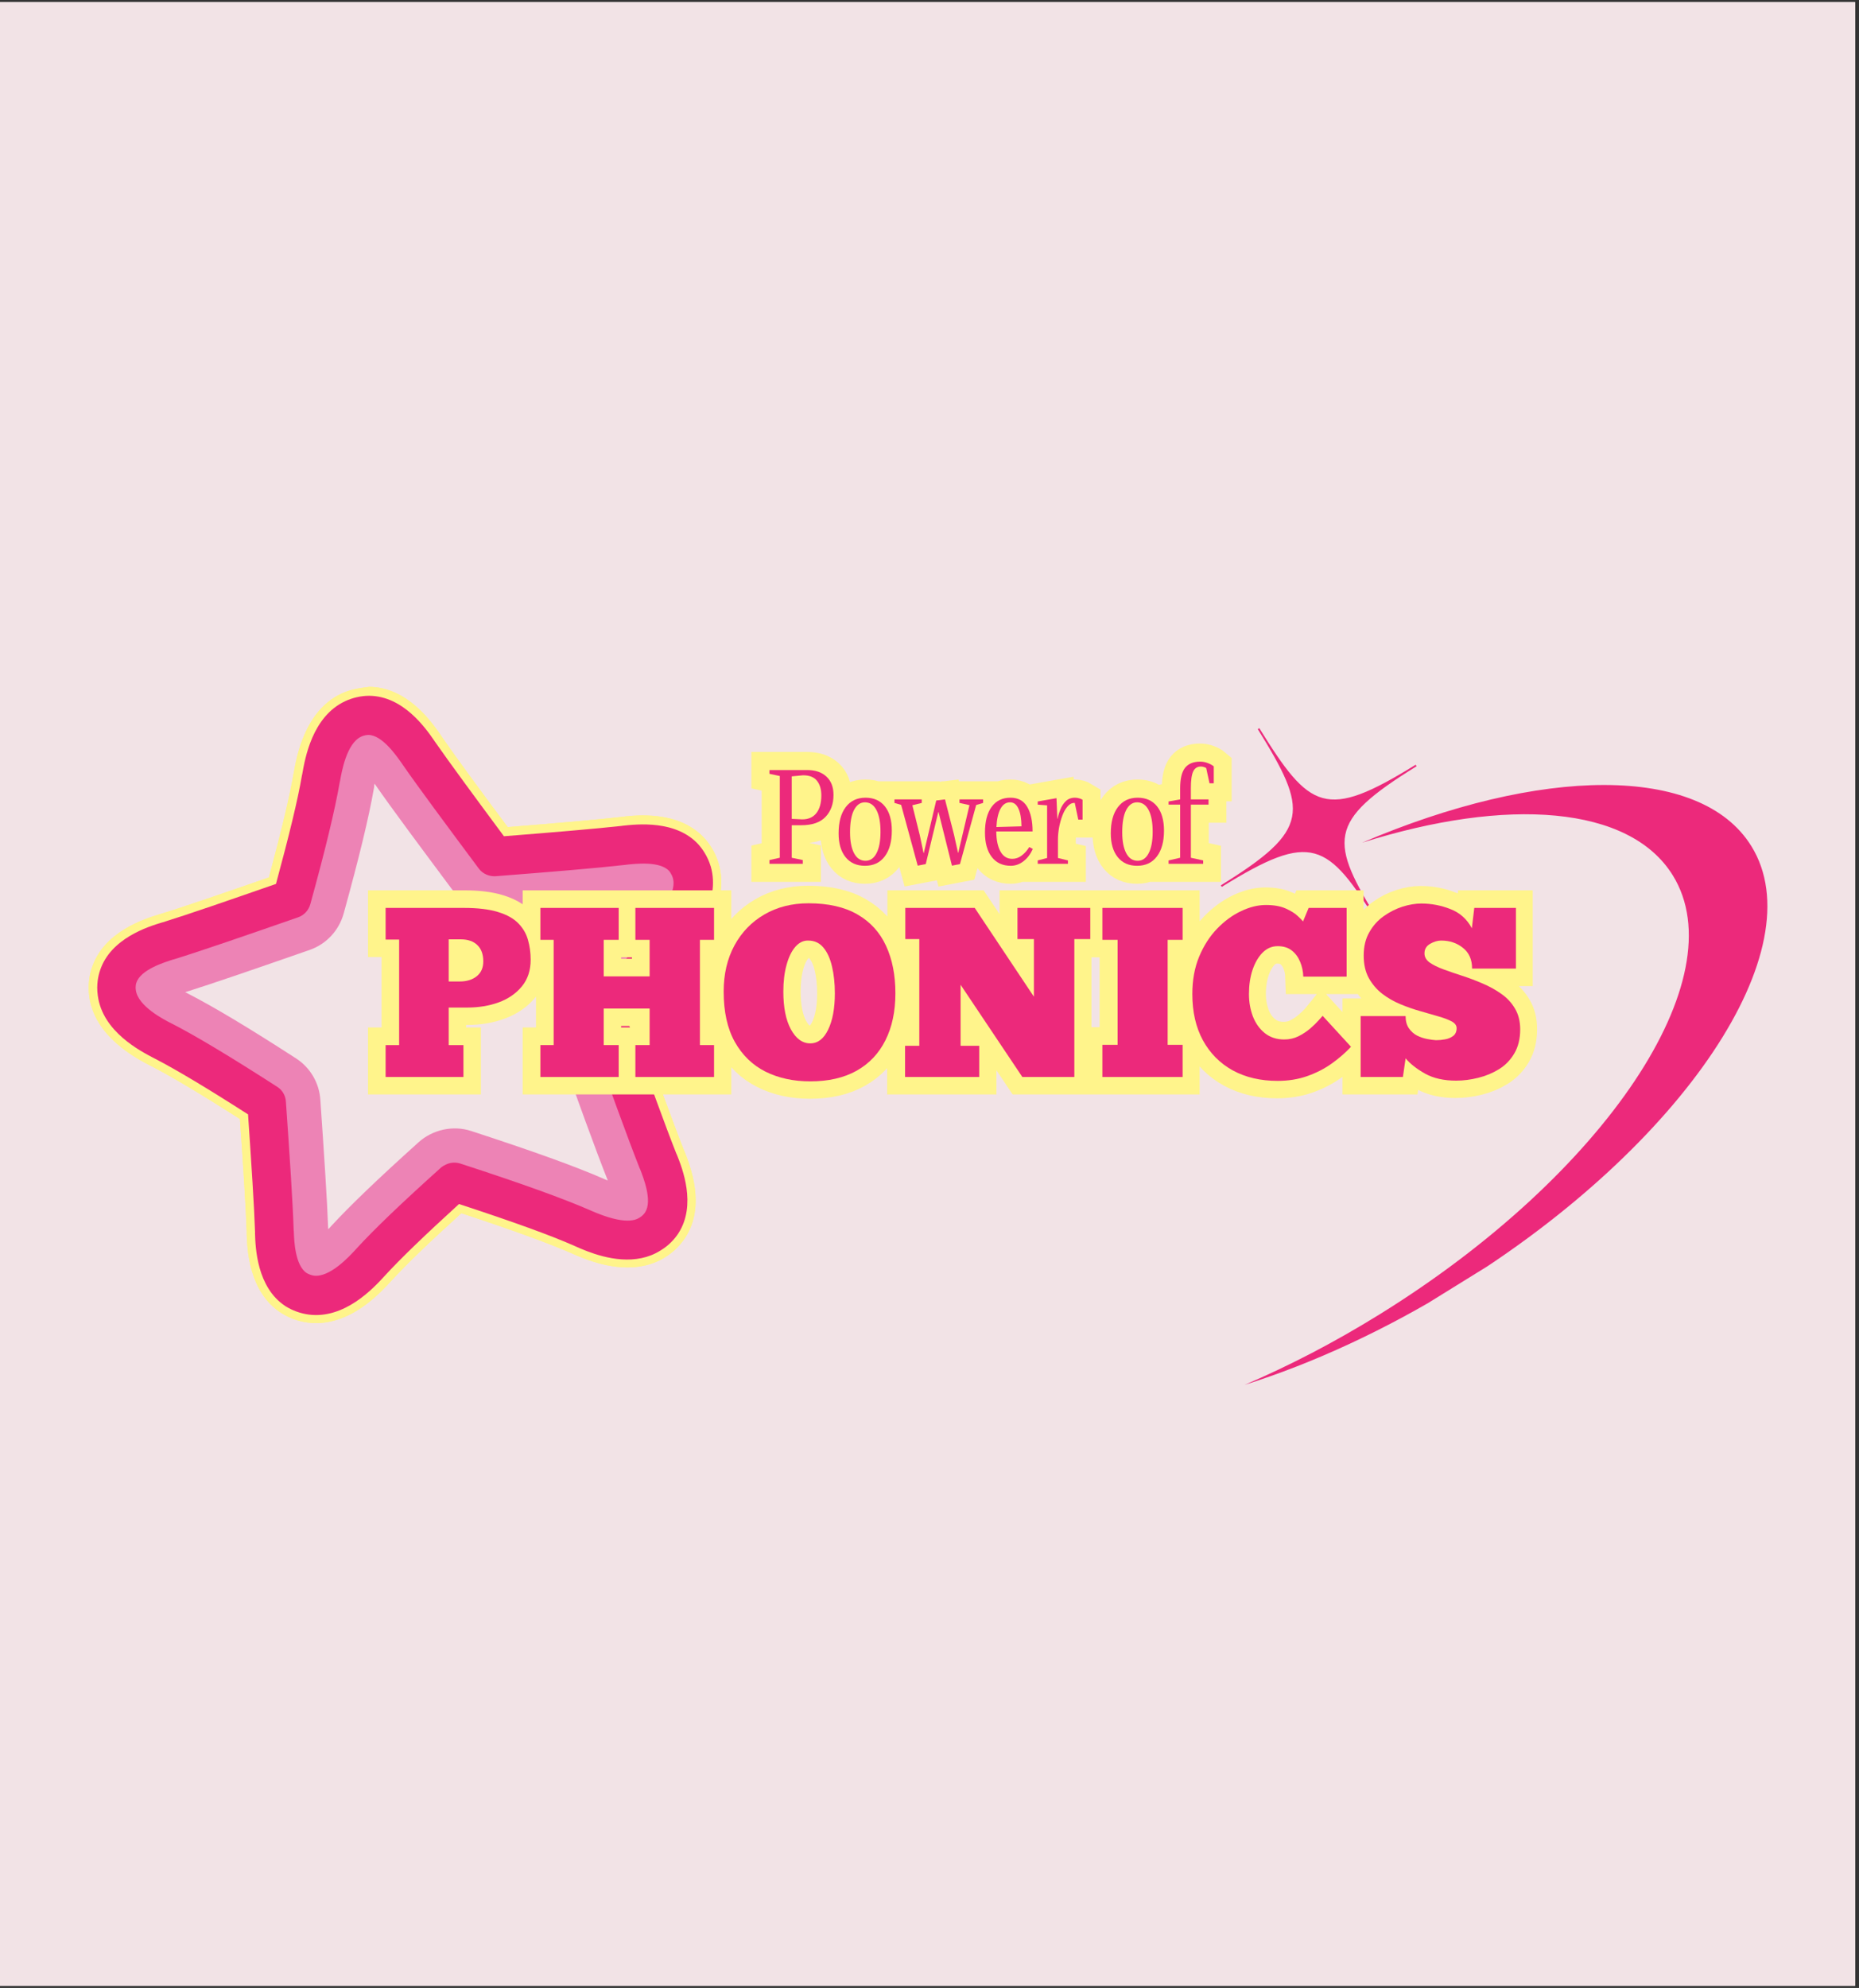 <?xml version="1.0" encoding="UTF-8"?>
<svg xmlns="http://www.w3.org/2000/svg" xmlns:xlink="http://www.w3.org/1999/xlink" width="318" zoomAndPan="magnify" viewBox="0 0 238.5 255" height="340" preserveAspectRatio="xMidYMid meet" version="1.0">
  <rect x="0" y="0" width="238.5" height="255" fill="#333333" stroke="none"/>
  <defs>
    <g></g>
    <clipPath id="ecb2d73e0a">
      <path d="M 0 0.266 L 238 0.266 L 238 254.73 L 0 254.73 Z M 0 0.266 " clip-rule="nonzero"></path>
    </clipPath>
    <clipPath id="bea04099cf">
      <path d="M 156 93 L 227 93 L 227 178 L 156 178 Z M 156 93 " clip-rule="nonzero"></path>
    </clipPath>
    <clipPath id="337a8eefae">
      <path d="M 122.258 117.734 L 200.531 69.277 L 239.531 132.277 L 161.262 180.734 Z M 122.258 117.734 " clip-rule="nonzero"></path>
    </clipPath>
    <clipPath id="172630ca67">
      <path d="M 122.258 117.734 L 200.531 69.277 L 239.531 132.277 L 161.262 180.734 Z M 122.258 117.734 " clip-rule="nonzero"></path>
    </clipPath>
    <clipPath id="f1fa0fb804">
      <path d="M 18 95 L 86 95 L 86 163 L 18 163 Z M 18 95 " clip-rule="nonzero"></path>
    </clipPath>
    <clipPath id="40cefd5b47">
      <path d="M 4.582 96.953 L 85.887 79.883 L 102.344 158.254 L 21.039 175.328 Z M 4.582 96.953 " clip-rule="nonzero"></path>
    </clipPath>
    <clipPath id="ab2537f836">
      <path d="M 4.582 96.953 L 85.887 79.883 L 102.344 158.254 L 21.039 175.328 Z M 4.582 96.953 " clip-rule="nonzero"></path>
    </clipPath>
    <clipPath id="ce8975832a">
      <path d="M 4.582 96.953 L 85.887 79.883 L 102.344 158.254 L 21.039 175.328 Z M 4.582 96.953 " clip-rule="nonzero"></path>
    </clipPath>
    <clipPath id="48d2eade47">
      <path d="M 14 91 L 89 91 L 89 167 L 14 167 Z M 14 91 " clip-rule="nonzero"></path>
    </clipPath>
    <clipPath id="5b251c48b4">
      <path d="M 4.582 96.953 L 85.887 79.883 L 102.344 158.254 L 21.039 175.328 Z M 4.582 96.953 " clip-rule="nonzero"></path>
    </clipPath>
    <clipPath id="b4628f301c">
      <path d="M 4.582 96.953 L 85.887 79.883 L 102.344 158.254 L 21.039 175.328 Z M 4.582 96.953 " clip-rule="nonzero"></path>
    </clipPath>
    <clipPath id="767f899b61">
      <path d="M 4.582 96.953 L 85.887 79.883 L 102.344 158.254 L 21.039 175.328 Z M 4.582 96.953 " clip-rule="nonzero"></path>
    </clipPath>
    <clipPath id="af52ab4318">
      <path d="M 11 88 L 93 88 L 93 170 L 11 170 Z M 11 88 " clip-rule="nonzero"></path>
    </clipPath>
    <clipPath id="f76931b010">
      <path d="M 4.582 96.953 L 85.887 79.883 L 102.344 158.254 L 21.039 175.328 Z M 4.582 96.953 " clip-rule="nonzero"></path>
    </clipPath>
    <clipPath id="6dad39efa8">
      <path d="M 4.582 96.953 L 85.887 79.883 L 102.344 158.254 L 21.039 175.328 Z M 4.582 96.953 " clip-rule="nonzero"></path>
    </clipPath>
    <clipPath id="3dea1572ae">
      <path d="M 4.582 96.953 L 85.887 79.883 L 102.344 158.254 L 21.039 175.328 Z M 4.582 96.953 " clip-rule="nonzero"></path>
    </clipPath>
    <clipPath id="f50ab41e57">
      <path d="M 12 89 L 92 89 L 92 169 L 12 169 Z M 12 89 " clip-rule="nonzero"></path>
    </clipPath>
    <clipPath id="a667581b39">
      <path d="M 4.582 96.953 L 85.887 79.883 L 102.344 158.254 L 21.039 175.328 Z M 4.582 96.953 " clip-rule="nonzero"></path>
    </clipPath>
    <clipPath id="a3f1892368">
      <path d="M 4.582 96.953 L 85.887 79.883 L 102.344 158.254 L 21.039 175.328 Z M 4.582 96.953 " clip-rule="nonzero"></path>
    </clipPath>
    <clipPath id="249dc08d49">
      <path d="M 4.582 96.953 L 85.887 79.883 L 102.344 158.254 L 21.039 175.328 Z M 4.582 96.953 " clip-rule="nonzero"></path>
    </clipPath>
    <clipPath id="82ac82e6e3">
      <path d="M 18 95 L 86 95 L 86 163 L 18 163 Z M 18 95 " clip-rule="nonzero"></path>
    </clipPath>
    <clipPath id="a78061c70b">
      <path d="M 4.582 96.953 L 85.887 79.883 L 102.344 158.254 L 21.039 175.328 Z M 4.582 96.953 " clip-rule="nonzero"></path>
    </clipPath>
    <clipPath id="beedf56c93">
      <path d="M 4.582 96.953 L 85.887 79.883 L 102.344 158.254 L 21.039 175.328 Z M 4.582 96.953 " clip-rule="nonzero"></path>
    </clipPath>
    <clipPath id="c836d0ba16">
      <path d="M 4.582 96.953 L 85.887 79.883 L 102.344 158.254 L 21.039 175.328 Z M 4.582 96.953 " clip-rule="nonzero"></path>
    </clipPath>
    <clipPath id="4e7176f691">
      <path d="M 14 91 L 89 91 L 89 167 L 14 167 Z M 14 91 " clip-rule="nonzero"></path>
    </clipPath>
    <clipPath id="feb7928421">
      <path d="M 4.582 96.953 L 85.887 79.883 L 102.344 158.254 L 21.039 175.328 Z M 4.582 96.953 " clip-rule="nonzero"></path>
    </clipPath>
    <clipPath id="262d5d39b1">
      <path d="M 4.582 96.953 L 85.887 79.883 L 102.344 158.254 L 21.039 175.328 Z M 4.582 96.953 " clip-rule="nonzero"></path>
    </clipPath>
    <clipPath id="c2905fe2e7">
      <path d="M 4.582 96.953 L 85.887 79.883 L 102.344 158.254 L 21.039 175.328 Z M 4.582 96.953 " clip-rule="nonzero"></path>
    </clipPath>
    <clipPath id="d95841faf6">
      <path d="M 11 88 L 93 88 L 93 170 L 11 170 Z M 11 88 " clip-rule="nonzero"></path>
    </clipPath>
    <clipPath id="22d7ba8207">
      <path d="M 4.582 96.953 L 85.887 79.883 L 102.344 158.254 L 21.039 175.328 Z M 4.582 96.953 " clip-rule="nonzero"></path>
    </clipPath>
    <clipPath id="8d0eb702c6">
      <path d="M 4.582 96.953 L 85.887 79.883 L 102.344 158.254 L 21.039 175.328 Z M 4.582 96.953 " clip-rule="nonzero"></path>
    </clipPath>
    <clipPath id="2a4c24923a">
      <path d="M 4.582 96.953 L 85.887 79.883 L 102.344 158.254 L 21.039 175.328 Z M 4.582 96.953 " clip-rule="nonzero"></path>
    </clipPath>
    <clipPath id="e6c622d604">
      <path d="M 12 89 L 92 89 L 92 169 L 12 169 Z M 12 89 " clip-rule="nonzero"></path>
    </clipPath>
    <clipPath id="5331189097">
      <path d="M 4.582 96.953 L 85.887 79.883 L 102.344 158.254 L 21.039 175.328 Z M 4.582 96.953 " clip-rule="nonzero"></path>
    </clipPath>
    <clipPath id="b3bf8baaaa">
      <path d="M 4.582 96.953 L 85.887 79.883 L 102.344 158.254 L 21.039 175.328 Z M 4.582 96.953 " clip-rule="nonzero"></path>
    </clipPath>
    <clipPath id="a33950033f">
      <path d="M 4.582 96.953 L 85.887 79.883 L 102.344 158.254 L 21.039 175.328 Z M 4.582 96.953 " clip-rule="nonzero"></path>
    </clipPath>
  </defs>
  <g clip-path="url(#ecb2d73e0a)">
    <path fill="#ffffff" d="M 0 0.266 L 238 0.266 L 238 254.734 L 0 254.734 Z M 0 0.266 " fill-opacity="1" fill-rule="nonzero"></path>
    <path fill="#f2e3e6" d="M 0 0.266 L 238 0.266 L 238 254.734 L 0 254.734 Z M 0 0.266 " fill-opacity="1" fill-rule="nonzero"></path>
  </g>
  <g clip-path="url(#bea04099cf)">
    <g clip-path="url(#337a8eefae)">
      <g clip-path="url(#172630ca67)">
        <path fill="#ec297b" d="M 187.039 164.863 C 177.785 170.594 168.418 174.883 159.68 177.637 C 165.367 175.211 171.184 172.195 176.961 168.617 C 205.918 150.691 222.773 125.469 214.609 112.281 C 209.059 103.312 193.352 102.227 174.758 108.09 C 197.566 98.332 218.152 97.973 224.688 108.531 C 232.852 121.715 215.992 146.938 187.039 164.863 Z M 156.746 113.762 L 156.625 113.566 C 168.188 106.41 167.863 104.016 161.344 93.488 L 161.539 93.367 C 168.059 103.895 170.062 105.25 181.621 98.094 L 181.742 98.285 C 170.18 105.441 170.496 107.836 177.012 118.363 L 176.82 118.484 C 170.301 107.957 168.305 106.605 156.746 113.762 " fill-opacity="1" fill-rule="evenodd"></path>
      </g>
    </g>
  </g>
  <g clip-path="url(#f1fa0fb804)">
    <g clip-path="url(#40cefd5b47)">
      <g clip-path="url(#ab2537f836)">
        <g clip-path="url(#ce8975832a)">
          <path fill="#f2e3e6" d="M 81.105 155.559 C 79.523 155.891 77.035 154.785 76.207 154.426 L 76.098 154.375 C 72.566 152.832 67.258 150.91 59.387 148.359 C 58.812 148.164 58.203 148.148 57.621 148.27 C 57.039 148.391 56.492 148.676 56.02 149.09 C 50.852 153.746 47.375 157.078 45.02 159.637 L 44.941 159.727 C 44.328 160.391 42.469 162.406 40.91 162.734 C 40.727 162.773 40.559 162.785 40.406 162.766 C 40.23 162.73 40.023 162.676 39.883 162.586 C 39.402 162.25 38.812 161.184 38.703 158 L 38.711 157.926 C 38.582 154.188 38.199 148.434 37.703 141.324 C 37.621 140.246 37.047 139.25 36.125 138.668 C 30.086 134.785 25.828 132.203 22.695 130.578 L 22.586 130.527 C 19.344 128.852 18.559 127.656 18.461 126.949 C 18.434 126.711 18.484 126.484 18.492 126.41 C 18.664 125.84 19.527 124.977 22.609 124.039 L 22.68 124.023 C 26.375 122.883 32.078 120.906 38.617 118.609 C 39.68 118.242 40.516 117.363 40.801 116.281 C 42.73 109.051 43.934 104.035 44.551 100.48 L 44.574 100.379 C 45.203 96.773 46.109 95.656 46.75 95.355 C 46.84 95.312 46.957 95.285 47.047 95.266 C 47.094 95.258 47.188 95.238 47.285 95.242 C 47.875 95.262 48.938 95.816 50.777 98.445 L 50.812 98.508 C 52.977 101.625 56.562 106.461 60.66 111.965 C 61.367 112.91 62.523 113.445 63.695 113.344 C 70.598 112.793 76.641 112.305 80.387 111.879 L 80.457 111.867 C 83.66 111.508 84.773 111.957 85.18 112.379 C 85.242 112.441 85.379 112.629 85.426 112.863 C 85.621 113.551 85.387 114.984 83.094 117.824 L 83.016 117.914 C 81.012 120.398 78.383 124.086 74.965 129.199 C 74.355 130.105 74.23 131.25 74.59 132.266 C 77.32 139.832 79.66 146.359 81.211 150.262 L 81.223 150.332 C 82.406 153.293 82.297 154.508 81.988 155.008 C 81.914 155.121 81.754 155.277 81.582 155.383 C 81.449 155.461 81.293 155.52 81.105 155.559 Z M 81.105 155.559 " fill-opacity="1" fill-rule="nonzero"></path>
        </g>
      </g>
    </g>
  </g>
  <g clip-path="url(#48d2eade47)">
    <g clip-path="url(#5b251c48b4)">
      <g clip-path="url(#b4628f301c)">
        <g clip-path="url(#767f899b61)">
          <path fill="#ed83b5" d="M 48.055 100.523 C 50.254 103.703 53.832 108.492 57.93 113.996 C 59.352 115.91 61.629 116.938 63.996 116.754 C 71.113 116.184 76.895 115.723 80.691 115.289 C 80.617 115.402 80.516 115.496 80.418 115.617 L 80.34 115.703 C 78.238 118.309 75.633 121.965 72.102 127.25 C 70.879 129.062 70.609 131.352 71.355 133.406 C 74.059 140.953 76.395 147.461 77.98 151.426 C 77.852 151.383 77.715 151.312 77.582 151.27 L 77.477 151.219 C 73.836 149.625 68.426 147.676 60.445 145.074 C 59.273 144.691 58.051 144.656 56.91 144.895 C 55.75 145.141 54.625 145.691 53.707 146.516 C 48.457 151.238 44.898 154.656 42.484 157.277 L 42.406 157.367 C 42.309 157.484 42.207 157.578 42.105 157.672 C 41.969 153.887 41.586 148.137 41.098 141.074 C 40.957 138.891 39.789 136.926 37.965 135.754 C 31.84 131.793 27.477 129.188 24.234 127.512 L 24.129 127.461 C 23.992 127.391 23.879 127.316 23.75 127.273 C 27.484 126.098 33.191 124.125 39.711 121.855 C 41.863 121.113 43.484 119.363 44.094 117.168 C 46.109 109.871 47.34 104.754 47.977 101.074 L 48.004 100.969 C 47.992 100.801 48.008 100.652 48.055 100.523 M 46.359 91.863 C 46.031 91.934 45.664 92.035 45.289 92.211 C 42.176 93.691 41.422 98.32 41.168 99.879 C 40.547 103.508 39.254 108.688 37.438 115.312 C 30.492 117.742 25.102 119.602 21.609 120.676 C 20.039 121.176 16.129 122.336 15.172 125.285 C 15.113 125.465 14.848 126.297 15 127.359 C 15.477 130.785 19.684 132.887 21.07 133.594 C 24.254 135.23 28.66 137.926 34.223 141.52 C 34.719 148.754 35.102 154.383 35.23 158 C 35.281 159.641 35.387 163.723 38 165.41 C 38.168 165.52 38.895 165.977 39.945 166.121 C 40.52 166.195 41.07 166.152 41.605 166.039 C 44.328 165.469 46.668 162.863 47.559 161.898 C 49.93 159.309 53.559 155.875 58.312 151.574 C 65.562 153.938 71.098 155.887 74.711 157.484 C 75.914 158.008 79.086 159.457 81.805 158.883 C 82.34 158.773 82.883 158.586 83.379 158.285 C 84.285 157.73 84.766 157.023 84.879 156.855 C 86.566 154.266 85.02 150.484 84.426 148.934 C 82.938 145.188 80.723 139.043 77.855 131.047 C 81.047 126.246 83.668 122.535 85.715 120.02 C 86.695 118.793 89.703 115.172 88.766 111.871 C 88.477 110.84 87.902 110.18 87.773 110.039 C 85.707 107.727 81.656 108.211 80.023 108.41 C 76.395 108.832 70.734 109.293 63.449 109.875 C 59.09 104.035 55.734 99.492 53.672 96.5 C 52.73 95.145 50.445 91.785 47.332 91.758 C 47.188 91.762 46.824 91.766 46.359 91.863 Z M 46.359 91.863 " fill-opacity="1" fill-rule="nonzero"></path>
        </g>
      </g>
    </g>
  </g>
  <g clip-path="url(#af52ab4318)">
    <g clip-path="url(#f76931b010)">
      <g clip-path="url(#6dad39efa8)">
        <g clip-path="url(#3dea1572ae)">
          <path fill="#fff48b" d="M 46.359 91.863 C 46.848 91.762 47.211 91.758 47.332 91.758 C 50.445 91.785 52.734 95.164 53.672 96.5 C 55.734 99.492 59.113 104.031 63.445 109.852 C 70.73 109.27 76.391 108.809 80.023 108.41 C 81.656 108.211 85.707 107.727 87.773 110.039 C 87.902 110.18 88.477 110.84 88.766 111.871 C 89.707 115.195 86.703 118.816 85.715 120.02 C 83.668 122.535 81.055 126.27 77.855 131.047 C 80.723 139.043 82.938 145.188 84.426 148.934 C 85.039 150.457 86.586 154.238 84.879 156.855 C 84.766 157.023 84.285 157.73 83.379 158.285 C 82.883 158.586 82.363 158.766 81.805 158.883 C 79.086 159.457 75.891 158.012 74.711 157.484 C 71.098 155.887 65.562 153.938 58.312 151.574 C 53.555 155.852 49.93 159.309 47.559 161.898 C 46.668 162.863 44.352 165.461 41.605 166.039 C 41.07 166.152 40.496 166.199 39.945 166.121 C 38.895 165.977 38.164 165.496 38 165.41 C 35.41 163.719 35.305 159.637 35.23 158 C 35.102 154.383 34.719 148.754 34.223 141.52 C 28.66 137.926 24.258 135.254 21.07 133.594 C 19.676 132.863 15.469 130.762 15 127.359 C 14.848 126.297 15.113 125.465 15.172 125.285 C 16.129 122.336 20.035 121.152 21.609 120.676 C 25.098 119.578 30.488 117.719 37.438 115.312 C 39.254 108.688 40.547 103.508 41.168 99.879 C 41.422 98.32 42.176 93.691 45.289 92.211 C 45.664 92.035 46.031 91.934 46.359 91.863 M 45.625 88.375 C 44.973 88.512 44.359 88.711 43.785 88.98 C 39.055 91.211 38.027 97.184 37.688 99.152 L 37.66 99.254 C 37.148 102.254 36.094 106.605 34.504 112.551 C 28.773 114.531 23.816 116.254 20.551 117.254 L 20.484 117.27 C 18.52 117.875 13.301 119.504 11.781 124.172 C 11.555 124.828 11.23 126.184 11.457 127.836 C 12.156 133.012 17.547 135.789 19.316 136.707 L 19.426 136.758 C 22.066 138.121 25.793 140.352 30.781 143.531 C 31.215 149.758 31.539 154.766 31.656 158.094 L 31.645 158.168 C 31.711 160.219 31.914 165.691 36.023 168.375 C 36.023 168.375 36.051 168.395 36.051 168.395 C 37.09 169.051 38.25 169.488 39.473 169.645 C 40.418 169.762 41.383 169.73 42.336 169.527 C 46.105 168.738 48.895 165.699 50.102 164.398 L 50.18 164.312 C 52.117 162.203 55.066 159.348 59.188 155.617 C 65.762 157.781 70.285 159.434 73.305 160.742 L 73.414 160.793 C 75.02 161.5 78.816 163.156 82.586 162.363 C 83.562 162.16 84.457 161.801 85.254 161.316 C 86.57 160.531 87.402 159.508 87.883 158.797 C 87.883 158.797 87.902 158.77 87.902 158.77 C 90.586 154.66 88.547 149.574 87.805 147.664 L 87.766 147.598 C 86.375 144.102 84.285 138.297 81.84 131.52 C 84.656 127.359 86.832 124.301 88.512 122.227 L 88.59 122.137 C 89.207 121.375 90.32 119.973 91.23 118.18 C 92.531 115.574 92.859 113.102 92.215 110.832 C 91.758 109.227 90.922 108.137 90.445 107.605 C 87.172 103.945 81.738 104.551 79.699 104.785 L 79.629 104.801 C 76.332 105.176 71.152 105.609 65.133 106.094 C 61.555 101.309 58.492 97.141 56.605 94.402 L 56.57 94.336 C 55.387 92.641 52.281 88.145 47.367 88.105 C 47.367 88.105 47.344 88.109 47.344 88.109 C 46.754 88.188 46.184 88.258 45.625 88.375 Z M 45.625 88.375 " fill-opacity="1" fill-rule="nonzero"></path>
        </g>
      </g>
    </g>
  </g>
  <g clip-path="url(#f50ab41e57)">
    <g clip-path="url(#a667581b39)">
      <g clip-path="url(#a3f1892368)">
        <g clip-path="url(#249dc08d49)">
          <path fill="#ec297b" d="M 82.305 161.379 C 78.887 162.098 75.328 160.535 73.801 159.859 L 73.695 159.809 C 70.562 158.426 65.832 156.723 58.891 154.441 C 54.527 158.418 51.398 161.43 49.383 163.629 L 49.301 163.719 C 47.918 165.223 44.219 169.23 39.598 168.621 C 38.547 168.477 37.523 168.109 36.625 167.547 C 36.625 167.547 36.625 167.547 36.598 167.527 C 32.961 165.133 32.773 160.07 32.715 158.164 L 32.723 158.09 C 32.609 154.664 32.262 149.414 31.824 142.945 C 26.578 139.578 22.66 137.242 19.934 135.824 L 19.828 135.773 C 18 134.82 13.156 132.34 12.547 127.707 C 12.34 126.266 12.629 125.09 12.824 124.512 C 14.164 120.367 18.996 118.867 20.824 118.316 L 20.895 118.301 C 24.27 117.25 29.43 115.461 35.406 113.383 C 37.102 107.121 38.211 102.566 38.742 99.441 L 38.77 99.336 C 39.125 97.32 40.031 91.93 44.281 89.945 C 45.23 89.5 46.32 89.25 47.363 89.25 C 51.742 89.277 54.629 93.434 55.711 95.004 L 55.75 95.066 C 57.73 97.906 60.926 102.242 64.652 107.266 C 70.934 106.77 76.352 106.312 79.77 105.938 L 79.84 105.922 C 81.742 105.719 86.77 105.148 89.66 108.379 C 90.047 108.832 90.777 109.773 91.191 111.168 C 92.477 115.66 89.043 119.902 87.773 121.48 L 87.691 121.57 C 85.938 123.738 83.629 126.969 80.668 131.379 C 83.184 138.383 85.344 144.391 86.781 148 L 86.82 148.066 C 87.531 149.836 89.395 154.547 87.031 158.199 C 87.031 158.199 87.031 158.199 87.012 158.23 C 86.605 158.848 85.871 159.73 84.727 160.41 C 83.91 160.922 83.121 161.207 82.305 161.379 Z M 57.789 149.18 C 58.207 149.094 58.648 149.121 59.066 149.254 C 66.914 151.809 72.195 153.711 75.695 155.234 L 75.805 155.285 C 80.297 157.258 81.633 156.441 82.062 156.184 C 82.453 155.953 82.68 155.641 82.77 155.5 C 83.723 154.012 82.547 151.074 82.117 149.953 L 82.078 149.887 C 80.535 146.008 78.191 139.48 75.469 131.938 C 75.188 131.191 75.309 130.367 75.73 129.719 C 79.129 124.633 81.734 120.953 83.719 118.492 L 83.797 118.402 C 86.883 114.598 86.445 113.086 86.32 112.602 C 86.164 112.102 85.879 111.773 85.875 111.75 C 84.695 110.418 81.52 110.793 80.332 110.922 L 80.262 110.934 C 76.512 111.359 70.762 111.836 63.613 112.391 C 62.754 112.449 61.926 112.09 61.414 111.395 C 57.32 105.891 53.734 101.078 51.574 97.961 L 51.535 97.895 C 50.844 96.922 49.031 94.293 47.277 94.27 C 47.18 94.27 46.77 94.281 46.328 94.496 C 44.449 95.375 43.832 99.027 43.617 100.215 L 43.59 100.316 C 42.973 103.848 41.785 108.836 39.812 115.98 C 39.594 116.777 38.996 117.414 38.227 117.672 C 31.684 119.945 25.977 121.922 22.305 123.059 L 22.234 123.07 C 21.098 123.434 18.039 124.367 17.496 126.059 C 17.477 126.086 17.344 126.504 17.43 127.02 C 17.715 129.074 20.984 130.77 22.074 131.316 L 22.18 131.367 C 25.285 132.973 29.539 135.531 35.547 139.395 C 36.219 139.812 36.637 140.527 36.68 141.32 C 37.18 148.43 37.555 154.16 37.68 157.875 L 37.695 157.945 C 37.73 159.152 37.859 162.305 39.328 163.285 C 39.602 163.445 39.922 163.574 40.25 163.625 C 42.297 163.902 44.789 161.191 45.621 160.289 L 45.699 160.199 C 48.008 157.672 51.488 154.344 56.637 149.715 C 56.973 149.473 57.367 149.27 57.789 149.18 Z M 85.695 120.047 Z M 85.695 120.047 " fill-opacity="1" fill-rule="nonzero"></path>
        </g>
      </g>
    </g>
  </g>
  <g clip-path="url(#82ac82e6e3)">
    <g clip-path="url(#a78061c70b)">
      <g clip-path="url(#beedf56c93)">
        <g clip-path="url(#c836d0ba16)">
          <path fill="#f2e3e6" d="M 81.105 155.559 C 79.523 155.891 77.035 154.785 76.207 154.426 L 76.098 154.375 C 72.566 152.832 67.258 150.91 59.387 148.359 C 58.812 148.164 58.203 148.148 57.621 148.27 C 57.039 148.391 56.492 148.676 56.02 149.09 C 50.852 153.746 47.375 157.078 45.02 159.637 L 44.941 159.727 C 44.328 160.391 42.469 162.406 40.91 162.734 C 40.727 162.773 40.559 162.785 40.406 162.766 C 40.23 162.73 40.023 162.676 39.883 162.586 C 39.402 162.25 38.812 161.184 38.703 158 L 38.711 157.926 C 38.582 154.188 38.199 148.434 37.703 141.324 C 37.621 140.246 37.047 139.25 36.125 138.668 C 30.086 134.785 25.828 132.203 22.695 130.578 L 22.586 130.527 C 19.344 128.852 18.559 127.656 18.461 126.949 C 18.434 126.711 18.484 126.484 18.492 126.41 C 18.664 125.84 19.527 124.977 22.609 124.039 L 22.68 124.023 C 26.375 122.883 32.078 120.906 38.617 118.609 C 39.68 118.242 40.516 117.363 40.801 116.281 C 42.73 109.051 43.934 104.035 44.551 100.48 L 44.574 100.379 C 45.203 96.773 46.109 95.656 46.75 95.355 C 46.84 95.312 46.957 95.285 47.047 95.266 C 47.094 95.258 47.188 95.238 47.285 95.242 C 47.875 95.262 48.938 95.816 50.777 98.445 L 50.812 98.508 C 52.977 101.625 56.562 106.461 60.66 111.965 C 61.367 112.91 62.523 113.445 63.695 113.344 C 70.598 112.793 76.641 112.305 80.387 111.879 L 80.457 111.867 C 83.66 111.508 84.773 111.957 85.18 112.379 C 85.242 112.441 85.379 112.629 85.426 112.863 C 85.621 113.551 85.387 114.984 83.094 117.824 L 83.016 117.914 C 81.012 120.398 78.383 124.086 74.965 129.199 C 74.355 130.105 74.23 131.25 74.59 132.266 C 77.32 139.832 79.66 146.359 81.211 150.262 L 81.223 150.332 C 82.406 153.293 82.297 154.508 81.988 155.008 C 81.914 155.121 81.754 155.277 81.582 155.383 C 81.449 155.461 81.293 155.52 81.105 155.559 Z M 81.105 155.559 " fill-opacity="1" fill-rule="nonzero"></path>
        </g>
      </g>
    </g>
  </g>
  <g clip-path="url(#4e7176f691)">
    <g clip-path="url(#feb7928421)">
      <g clip-path="url(#262d5d39b1)">
        <g clip-path="url(#c2905fe2e7)">
          <path fill="#ed83b5" d="M 48.055 100.523 C 50.254 103.703 53.832 108.492 57.93 113.996 C 59.352 115.91 61.629 116.938 63.996 116.754 C 71.113 116.184 76.895 115.723 80.691 115.289 C 80.617 115.402 80.516 115.496 80.418 115.617 L 80.34 115.703 C 78.238 118.309 75.633 121.965 72.102 127.25 C 70.879 129.062 70.609 131.352 71.355 133.406 C 74.059 140.953 76.395 147.461 77.98 151.426 C 77.852 151.383 77.715 151.312 77.582 151.27 L 77.477 151.219 C 73.836 149.625 68.426 147.676 60.445 145.074 C 59.273 144.691 58.051 144.656 56.91 144.895 C 55.75 145.141 54.625 145.691 53.707 146.516 C 48.457 151.238 44.898 154.656 42.484 157.277 L 42.406 157.367 C 42.309 157.484 42.207 157.578 42.105 157.672 C 41.969 153.887 41.586 148.137 41.098 141.074 C 40.957 138.891 39.789 136.926 37.965 135.754 C 31.84 131.793 27.477 129.188 24.234 127.512 L 24.129 127.461 C 23.992 127.391 23.879 127.316 23.75 127.273 C 27.484 126.098 33.191 124.125 39.711 121.855 C 41.863 121.113 43.484 119.363 44.094 117.168 C 46.109 109.871 47.34 104.754 47.977 101.074 L 48.004 100.969 C 47.992 100.801 48.008 100.652 48.055 100.523 M 46.359 91.863 C 46.031 91.934 45.664 92.035 45.289 92.211 C 42.176 93.691 41.422 98.32 41.168 99.879 C 40.547 103.508 39.254 108.688 37.438 115.312 C 30.492 117.742 25.102 119.602 21.609 120.676 C 20.039 121.176 16.129 122.336 15.172 125.285 C 15.113 125.465 14.848 126.297 15 127.359 C 15.477 130.785 19.684 132.887 21.07 133.594 C 24.254 135.23 28.66 137.926 34.223 141.52 C 34.719 148.754 35.102 154.383 35.23 158 C 35.281 159.641 35.387 163.723 38 165.41 C 38.168 165.52 38.895 165.977 39.945 166.121 C 40.52 166.195 41.07 166.152 41.605 166.039 C 44.328 165.469 46.668 162.863 47.559 161.898 C 49.93 159.309 53.559 155.875 58.312 151.574 C 65.562 153.938 71.098 155.887 74.711 157.484 C 75.914 158.008 79.086 159.457 81.805 158.883 C 82.34 158.773 82.883 158.586 83.379 158.285 C 84.285 157.73 84.766 157.023 84.879 156.855 C 86.566 154.266 85.02 150.484 84.426 148.934 C 82.938 145.188 80.723 139.043 77.855 131.047 C 81.047 126.246 83.668 122.535 85.715 120.02 C 86.695 118.793 89.703 115.172 88.766 111.871 C 88.477 110.84 87.902 110.18 87.773 110.039 C 85.707 107.727 81.656 108.211 80.023 108.41 C 76.395 108.832 70.734 109.293 63.449 109.875 C 59.09 104.035 55.734 99.492 53.672 96.5 C 52.73 95.145 50.445 91.785 47.332 91.758 C 47.188 91.762 46.824 91.766 46.359 91.863 Z M 46.359 91.863 " fill-opacity="1" fill-rule="nonzero"></path>
        </g>
      </g>
    </g>
  </g>
  <g clip-path="url(#d95841faf6)">
    <g clip-path="url(#22d7ba8207)">
      <g clip-path="url(#8d0eb702c6)">
        <g clip-path="url(#2a4c24923a)">
          <path fill="#fff48b" d="M 46.359 91.863 C 46.848 91.762 47.211 91.758 47.332 91.758 C 50.445 91.785 52.734 95.164 53.672 96.5 C 55.734 99.492 59.113 104.031 63.445 109.852 C 70.73 109.27 76.391 108.809 80.023 108.41 C 81.656 108.211 85.707 107.727 87.773 110.039 C 87.902 110.18 88.477 110.84 88.766 111.871 C 89.707 115.195 86.703 118.816 85.715 120.02 C 83.668 122.535 81.055 126.27 77.855 131.047 C 80.723 139.043 82.938 145.188 84.426 148.934 C 85.039 150.457 86.586 154.238 84.879 156.855 C 84.766 157.023 84.285 157.73 83.379 158.285 C 82.883 158.586 82.363 158.766 81.805 158.883 C 79.086 159.457 75.891 158.012 74.711 157.484 C 71.098 155.887 65.562 153.938 58.312 151.574 C 53.555 155.852 49.93 159.309 47.559 161.898 C 46.668 162.863 44.352 165.461 41.605 166.039 C 41.07 166.152 40.496 166.199 39.945 166.121 C 38.895 165.977 38.164 165.496 38 165.41 C 35.41 163.719 35.305 159.637 35.23 158 C 35.102 154.383 34.719 148.754 34.223 141.52 C 28.66 137.926 24.258 135.254 21.07 133.594 C 19.676 132.863 15.469 130.762 15 127.359 C 14.848 126.297 15.113 125.465 15.172 125.285 C 16.129 122.336 20.035 121.152 21.609 120.676 C 25.098 119.578 30.488 117.719 37.438 115.312 C 39.254 108.688 40.547 103.508 41.168 99.879 C 41.422 98.32 42.176 93.691 45.289 92.211 C 45.664 92.035 46.031 91.934 46.359 91.863 M 45.625 88.375 C 44.973 88.512 44.359 88.711 43.785 88.98 C 39.055 91.211 38.027 97.184 37.688 99.152 L 37.66 99.254 C 37.148 102.254 36.094 106.605 34.504 112.551 C 28.773 114.531 23.816 116.254 20.551 117.254 L 20.484 117.27 C 18.52 117.875 13.301 119.504 11.781 124.172 C 11.555 124.828 11.23 126.184 11.457 127.836 C 12.156 133.012 17.547 135.789 19.316 136.707 L 19.426 136.758 C 22.066 138.121 25.793 140.352 30.781 143.531 C 31.215 149.758 31.539 154.766 31.656 158.094 L 31.645 158.168 C 31.711 160.219 31.914 165.691 36.023 168.375 C 36.023 168.375 36.051 168.395 36.051 168.395 C 37.09 169.051 38.25 169.488 39.473 169.645 C 40.418 169.762 41.383 169.73 42.336 169.527 C 46.105 168.738 48.895 165.699 50.102 164.398 L 50.18 164.312 C 52.117 162.203 55.066 159.348 59.188 155.617 C 65.762 157.781 70.285 159.434 73.305 160.742 L 73.414 160.793 C 75.02 161.5 78.816 163.156 82.586 162.363 C 83.562 162.16 84.457 161.801 85.254 161.316 C 86.57 160.531 87.402 159.508 87.883 158.797 C 87.883 158.797 87.902 158.77 87.902 158.77 C 90.586 154.66 88.547 149.574 87.805 147.664 L 87.766 147.598 C 86.375 144.102 84.285 138.297 81.84 131.52 C 84.656 127.359 86.832 124.301 88.512 122.227 L 88.59 122.137 C 89.207 121.375 90.32 119.973 91.23 118.18 C 92.531 115.574 92.859 113.102 92.215 110.832 C 91.758 109.227 90.922 108.137 90.445 107.605 C 87.172 103.945 81.738 104.551 79.699 104.785 L 79.629 104.801 C 76.332 105.176 71.152 105.609 65.133 106.094 C 61.555 101.309 58.492 97.141 56.605 94.402 L 56.57 94.336 C 55.387 92.641 52.281 88.145 47.367 88.105 C 47.367 88.105 47.344 88.109 47.344 88.109 C 46.754 88.188 46.184 88.258 45.625 88.375 Z M 45.625 88.375 " fill-opacity="1" fill-rule="nonzero"></path>
        </g>
      </g>
    </g>
  </g>
  <g clip-path="url(#e6c622d604)">
    <g clip-path="url(#5331189097)">
      <g clip-path="url(#b3bf8baaaa)">
        <g clip-path="url(#a33950033f)">
          <path fill="#ec297b" d="M 82.305 161.379 C 78.887 162.098 75.328 160.535 73.801 159.859 L 73.695 159.809 C 70.562 158.426 65.832 156.723 58.891 154.441 C 54.527 158.418 51.398 161.43 49.383 163.629 L 49.301 163.719 C 47.918 165.223 44.219 169.23 39.598 168.621 C 38.547 168.477 37.523 168.109 36.625 167.547 C 36.625 167.547 36.625 167.547 36.598 167.527 C 32.961 165.133 32.773 160.07 32.715 158.164 L 32.723 158.09 C 32.609 154.664 32.262 149.414 31.824 142.945 C 26.578 139.578 22.66 137.242 19.934 135.824 L 19.828 135.773 C 18 134.82 13.156 132.34 12.547 127.707 C 12.34 126.266 12.629 125.09 12.824 124.512 C 14.164 120.367 18.996 118.867 20.824 118.316 L 20.895 118.301 C 24.27 117.25 29.43 115.461 35.406 113.383 C 37.102 107.121 38.211 102.566 38.742 99.441 L 38.77 99.336 C 39.125 97.32 40.031 91.93 44.281 89.945 C 45.23 89.5 46.32 89.25 47.363 89.25 C 51.742 89.277 54.629 93.434 55.711 95.004 L 55.75 95.066 C 57.73 97.906 60.926 102.242 64.652 107.266 C 70.934 106.77 76.352 106.312 79.77 105.938 L 79.84 105.922 C 81.742 105.719 86.77 105.148 89.66 108.379 C 90.047 108.832 90.777 109.773 91.191 111.168 C 92.477 115.66 89.043 119.902 87.773 121.48 L 87.691 121.57 C 85.938 123.738 83.629 126.969 80.668 131.379 C 83.184 138.383 85.344 144.391 86.781 148 L 86.82 148.066 C 87.531 149.836 89.395 154.547 87.031 158.199 C 87.031 158.199 87.031 158.199 87.012 158.23 C 86.605 158.848 85.871 159.73 84.727 160.41 C 83.91 160.922 83.121 161.207 82.305 161.379 Z M 57.789 149.18 C 58.207 149.094 58.648 149.121 59.066 149.254 C 66.914 151.809 72.195 153.711 75.695 155.234 L 75.805 155.285 C 80.297 157.258 81.633 156.441 82.062 156.184 C 82.453 155.953 82.68 155.641 82.77 155.5 C 83.723 154.012 82.547 151.074 82.117 149.953 L 82.078 149.887 C 80.535 146.008 78.191 139.48 75.469 131.938 C 75.188 131.191 75.309 130.367 75.73 129.719 C 79.129 124.633 81.734 120.953 83.719 118.492 L 83.797 118.402 C 86.883 114.598 86.445 113.086 86.32 112.602 C 86.164 112.102 85.879 111.773 85.875 111.75 C 84.695 110.418 81.52 110.793 80.332 110.922 L 80.262 110.934 C 76.512 111.359 70.762 111.836 63.613 112.391 C 62.754 112.449 61.926 112.09 61.414 111.395 C 57.32 105.891 53.734 101.078 51.574 97.961 L 51.535 97.895 C 50.844 96.922 49.031 94.293 47.277 94.27 C 47.18 94.27 46.77 94.281 46.328 94.496 C 44.449 95.375 43.832 99.027 43.617 100.215 L 43.59 100.316 C 42.973 103.848 41.785 108.836 39.812 115.98 C 39.594 116.777 38.996 117.414 38.227 117.672 C 31.684 119.945 25.977 121.922 22.305 123.059 L 22.234 123.07 C 21.098 123.434 18.039 124.367 17.496 126.059 C 17.477 126.086 17.344 126.504 17.43 127.02 C 17.715 129.074 20.984 130.77 22.074 131.316 L 22.18 131.367 C 25.285 132.973 29.539 135.531 35.547 139.395 C 36.219 139.812 36.637 140.527 36.68 141.32 C 37.18 148.43 37.555 154.16 37.68 157.875 L 37.695 157.945 C 37.73 159.152 37.859 162.305 39.328 163.285 C 39.602 163.445 39.922 163.574 40.25 163.625 C 42.297 163.902 44.789 161.191 45.621 160.289 L 45.699 160.199 C 48.008 157.672 51.488 154.344 56.637 149.715 C 56.973 149.473 57.367 149.27 57.789 149.18 Z M 85.695 120.047 Z M 85.695 120.047 " fill-opacity="1" fill-rule="nonzero"></path>
        </g>
      </g>
    </g>
  </g>
  <path stroke-linecap="butt" transform="matrix(0.748, 0, 0, 0.748, 43.289, 109.707)" fill="none" stroke-linejoin="miter" d="M 8.252 9.019 L 21.692 9.019 C 24.098 9.019 26.05 9.259 27.553 9.729 C 29.061 10.193 30.215 10.841 31.013 11.67 C 31.817 12.5 32.37 13.45 32.678 14.515 C 32.981 15.574 33.132 16.702 33.132 17.887 C 33.132 19.718 32.631 21.237 31.634 22.453 C 30.643 23.669 29.322 24.578 27.673 25.183 C 26.034 25.794 24.223 26.096 22.229 26.096 L 19.072 26.096 L 19.072 32.527 L 21.603 32.527 L 21.603 38.002 L 8.252 38.002 L 8.252 32.527 L 10.58 32.527 L 10.58 14.447 L 8.252 14.447 Z M 19.072 14.405 L 19.072 21.624 L 20.945 21.624 C 22.161 21.624 23.137 21.326 23.879 20.731 C 24.63 20.136 25.001 19.285 25.001 18.179 C 25.001 16.968 24.661 16.034 23.983 15.387 C 23.304 14.734 22.36 14.405 21.149 14.405 Z M 34.782 9.019 L 48.221 9.019 L 48.221 14.494 L 45.653 14.494 L 45.653 20.752 L 53.529 20.752 L 53.529 14.494 L 51.076 14.494 L 51.076 9.019 L 64.552 9.019 L 64.552 14.494 L 62.151 14.494 L 62.151 32.527 L 64.552 32.527 L 64.552 38.002 L 51.076 38.002 L 51.076 32.527 L 53.529 32.527 L 53.529 26.269 L 45.653 26.269 L 45.653 32.527 L 48.221 32.527 L 48.221 38.002 L 34.782 38.002 L 34.782 32.527 L 37.068 32.527 L 37.068 14.494 L 34.782 14.494 Z M 81.05 38.748 C 78.174 38.748 75.617 38.189 73.378 37.067 C 71.139 35.95 69.38 34.249 68.106 31.968 C 66.838 29.687 66.201 26.817 66.201 23.362 C 66.201 20.381 66.817 17.751 68.044 15.47 C 69.281 13.189 70.993 11.415 73.185 10.146 C 75.387 8.868 77.908 8.231 80.758 8.231 C 84.161 8.231 86.953 8.868 89.151 10.146 C 91.348 11.415 92.981 13.2 94.046 15.507 C 95.116 17.819 95.648 20.533 95.648 23.659 C 95.648 26.78 95.08 29.468 93.947 31.723 C 92.814 33.972 91.16 35.705 88.989 36.926 C 86.823 38.142 84.177 38.748 81.05 38.748 Z M 81.05 32.239 C 82.345 32.239 83.378 31.457 84.14 29.88 C 84.902 28.304 85.283 26.227 85.283 23.659 C 85.283 21.968 85.121 20.449 84.798 19.103 C 84.479 17.746 83.989 16.66 83.331 15.841 C 82.668 15.026 81.797 14.619 80.716 14.619 C 79.886 14.593 79.15 14.953 78.498 15.7 C 77.851 16.441 77.345 17.479 76.984 18.81 C 76.624 20.131 76.447 21.65 76.447 23.362 C 76.447 26.076 76.88 28.236 77.752 29.844 C 78.623 31.441 79.719 32.239 81.05 32.239 Z M 129.057 14.364 L 126.322 14.364 L 126.322 38.002 L 117.408 38.002 L 106.828 22.198 L 106.828 32.657 L 110.028 32.657 L 110.028 38.002 L 97.293 38.002 L 97.293 32.657 L 99.74 32.657 L 99.74 14.364 L 97.334 14.364 L 97.334 9.019 L 109.234 9.019 L 119.401 24.233 L 119.401 14.364 L 116.572 14.364 L 116.572 9.019 L 129.057 9.019 Z M 131.119 9.019 L 144.882 9.019 L 144.882 14.494 L 142.314 14.494 L 142.314 32.485 L 144.882 32.485 L 144.882 38.002 L 131.119 38.002 L 131.119 32.485 L 133.728 32.485 L 133.728 14.494 L 131.119 14.494 Z M 168.89 27.516 L 173.734 32.819 C 172.799 33.842 171.698 34.807 170.435 35.7 C 169.183 36.598 167.784 37.318 166.234 37.861 C 164.689 38.398 163.003 38.67 161.176 38.67 C 158.248 38.67 155.68 38.069 153.483 36.864 C 151.291 35.658 149.584 33.946 148.358 31.723 C 147.147 29.499 146.536 26.848 146.536 23.779 C 146.536 21.404 146.933 19.27 147.721 17.38 C 148.514 15.486 149.542 13.883 150.811 12.573 C 152.084 11.258 153.457 10.256 154.918 9.567 C 156.385 8.873 157.794 8.523 159.151 8.523 C 160.529 8.523 161.662 8.727 162.559 9.134 C 163.467 9.531 164.156 9.958 164.637 10.418 C 165.122 10.872 165.419 11.175 165.529 11.336 L 166.489 9.019 L 172.998 9.019 L 172.998 20.794 L 165.576 20.794 C 165.545 19.88 165.362 19.035 165.033 18.252 C 164.699 17.464 164.224 16.817 163.603 16.321 C 162.982 15.82 162.173 15.569 161.176 15.569 C 160.185 15.569 159.318 15.945 158.582 16.691 C 157.857 17.438 157.283 18.424 156.865 19.661 C 156.453 20.888 156.244 22.26 156.244 23.779 C 156.244 25.136 156.474 26.404 156.923 27.594 C 157.382 28.784 158.066 29.745 158.979 30.481 C 159.887 31.206 160.994 31.571 162.298 31.571 C 163.18 31.571 163.995 31.389 164.736 31.018 C 165.487 30.642 166.161 30.204 166.75 29.687 C 167.345 29.176 167.831 28.716 168.201 28.304 C 168.577 27.887 168.807 27.62 168.89 27.516 Z M 175.388 38.002 L 175.388 27.553 L 183.102 27.553 C 183.102 28.409 183.29 29.108 183.661 29.651 C 184.037 30.188 184.511 30.606 185.075 30.893 C 185.644 31.185 186.218 31.384 186.798 31.493 C 187.377 31.598 187.888 31.665 188.327 31.691 C 188.828 31.691 189.345 31.644 189.887 31.551 C 190.425 31.457 190.889 31.258 191.27 30.956 C 191.662 30.653 191.86 30.209 191.86 29.63 C 191.86 29.155 191.563 28.769 190.978 28.466 C 190.399 28.163 189.637 27.871 188.703 27.594 C 187.763 27.318 186.724 27.02 185.592 26.702 C 184.459 26.389 183.327 25.992 182.194 25.517 C 181.056 25.047 180.023 24.447 179.083 23.716 C 178.149 22.981 177.387 22.093 176.808 21.044 C 176.229 19.995 175.936 18.706 175.936 17.187 C 175.936 15.637 176.255 14.306 176.886 13.189 C 177.523 12.072 178.342 11.154 179.35 10.439 C 180.362 9.713 181.432 9.176 182.565 8.815 C 183.703 8.455 184.778 8.273 185.795 8.273 C 187.544 8.273 189.219 8.591 190.816 9.233 C 192.424 9.87 193.64 10.955 194.47 12.5 L 194.887 9.019 L 202.012 9.019 L 202.012 19.426 L 194.512 19.426 C 194.512 17.881 193.99 16.691 192.951 15.861 C 191.912 15.032 190.66 14.619 189.198 14.619 C 188.588 14.619 187.961 14.802 187.314 15.173 C 186.667 15.548 186.343 16.091 186.343 16.817 C 186.343 17.422 186.641 17.944 187.231 18.372 C 187.826 18.8 188.614 19.191 189.59 19.557 C 190.576 19.917 191.651 20.282 192.81 20.653 C 193.969 21.023 195.133 21.457 196.291 21.958 C 197.455 22.453 198.52 23.048 199.501 23.737 C 200.488 24.426 201.276 25.272 201.871 26.269 C 202.466 27.26 202.758 28.45 202.758 29.833 C 202.758 31.436 202.424 32.808 201.756 33.941 C 201.098 35.074 200.221 35.976 199.125 36.655 C 198.04 37.328 196.85 37.824 195.566 38.142 C 194.282 38.461 193.014 38.617 191.766 38.617 C 189.668 38.617 187.899 38.221 186.463 37.422 C 185.028 36.618 183.906 35.752 183.102 34.813 L 182.648 38.002 Z M 175.388 38.002 " stroke="#fff48b" stroke-width="6.012" stroke-opacity="1" stroke-miterlimit="4"></path>
  <g fill="#ec297b" fill-opacity="1">
    <g transform="translate(48.691, 138.147)">
      <g>
        <path d="M 0.781 -21.688 L 10.828 -21.688 C 12.629 -21.688 14.094 -21.508 15.219 -21.156 C 16.344 -20.812 17.207 -20.328 17.812 -19.703 C 18.414 -19.086 18.828 -18.379 19.047 -17.578 C 19.273 -16.785 19.391 -15.941 19.391 -15.047 C 19.391 -13.68 19.016 -12.539 18.266 -11.625 C 17.523 -10.719 16.539 -10.035 15.312 -9.578 C 14.082 -9.129 12.723 -8.906 11.234 -8.906 L 8.875 -8.906 L 8.875 -4.094 L 10.766 -4.094 L 10.766 0 L 0.781 0 L 0.781 -4.094 L 2.516 -4.094 L 2.516 -17.625 L 0.781 -17.625 Z M 8.875 -17.656 L 8.875 -12.25 L 10.266 -12.25 C 11.18 -12.25 11.914 -12.473 12.469 -12.922 C 13.031 -13.367 13.312 -14.004 13.312 -14.828 C 13.312 -15.742 13.055 -16.441 12.547 -16.922 C 12.047 -17.41 11.336 -17.656 10.422 -17.656 Z M 8.875 -17.656 "></path>
      </g>
    </g>
  </g>
  <g fill="#ec297b" fill-opacity="1">
    <g transform="translate(68.547, 138.147)">
      <g>
        <path d="M 0.781 -21.688 L 10.828 -21.688 L 10.828 -17.594 L 8.906 -17.594 L 8.906 -12.906 L 14.797 -12.906 L 14.797 -17.594 L 12.969 -17.594 L 12.969 -21.688 L 23.062 -21.688 L 23.062 -17.594 L 21.25 -17.594 L 21.25 -4.094 L 23.062 -4.094 L 23.062 0 L 12.969 0 L 12.969 -4.094 L 14.797 -4.094 L 14.797 -8.781 L 8.906 -8.781 L 8.906 -4.094 L 10.828 -4.094 L 10.828 0 L 0.781 0 L 0.781 -4.094 L 2.484 -4.094 L 2.484 -17.594 L 0.781 -17.594 Z M 0.781 -21.688 "></path>
      </g>
    </g>
  </g>
  <g fill="#ec297b" fill-opacity="1">
    <g transform="translate(92.374, 138.147)">
      <g>
        <path d="M 11.578 0.562 C 9.422 0.562 7.504 0.145 5.828 -0.688 C 4.16 -1.531 2.848 -2.805 1.891 -4.516 C 0.941 -6.223 0.469 -8.367 0.469 -10.953 C 0.469 -13.191 0.926 -15.16 1.844 -16.859 C 2.77 -18.566 4.051 -19.895 5.688 -20.844 C 7.332 -21.801 9.223 -22.281 11.359 -22.281 C 13.898 -22.281 15.992 -21.801 17.641 -20.844 C 19.285 -19.895 20.504 -18.555 21.297 -16.828 C 22.098 -15.109 22.5 -13.078 22.5 -10.734 C 22.5 -8.398 22.07 -6.391 21.219 -4.703 C 20.375 -3.016 19.141 -1.711 17.516 -0.797 C 15.891 0.109 13.91 0.562 11.578 0.562 Z M 11.578 -4.312 C 12.547 -4.312 13.312 -4.898 13.875 -6.078 C 14.445 -7.254 14.734 -8.805 14.734 -10.734 C 14.734 -11.992 14.613 -13.129 14.375 -14.141 C 14.145 -15.16 13.781 -15.973 13.281 -16.578 C 12.781 -17.191 12.129 -17.5 11.328 -17.5 C 10.703 -17.52 10.145 -17.25 9.656 -16.688 C 9.176 -16.133 8.801 -15.359 8.531 -14.359 C 8.258 -13.367 8.125 -12.234 8.125 -10.953 C 8.125 -8.922 8.445 -7.305 9.094 -6.109 C 9.75 -4.91 10.578 -4.312 11.578 -4.312 Z M 11.578 -4.312 "></path>
      </g>
    </g>
  </g>
  <g fill="#ec297b" fill-opacity="1">
    <g transform="translate(115.333, 138.147)">
      <g>
        <path d="M 24.547 -17.688 L 22.5 -17.688 L 22.5 0 L 15.828 0 L 7.906 -11.828 L 7.906 -4 L 10.297 -4 L 10.297 0 L 0.781 0 L 0.781 -4 L 2.609 -4 L 2.609 -17.688 L 0.812 -17.688 L 0.812 -21.688 L 9.719 -21.688 L 17.312 -10.297 L 17.312 -17.688 L 15.203 -17.688 L 15.203 -21.688 L 24.547 -21.688 Z M 24.547 -17.688 "></path>
      </g>
    </g>
  </g>
  <g fill="#ec297b" fill-opacity="1">
    <g transform="translate(140.649, 138.147)">
      <g>
        <path d="M 0.781 -21.688 L 11.078 -21.688 L 11.078 -17.594 L 9.156 -17.594 L 9.156 -4.125 L 11.078 -4.125 L 11.078 0 L 0.781 0 L 0.781 -4.125 L 2.734 -4.125 L 2.734 -17.594 L 0.781 -17.594 Z M 0.781 -21.688 "></path>
      </g>
    </g>
  </g>
  <g fill="#ec297b" fill-opacity="1">
    <g transform="translate(152.5, 138.147)">
      <g>
        <path d="M 17.188 -7.844 L 20.828 -3.875 C 20.117 -3.113 19.289 -2.395 18.344 -1.719 C 17.406 -1.051 16.359 -0.516 15.203 -0.109 C 14.047 0.297 12.785 0.5 11.422 0.5 C 9.223 0.5 7.301 0.051 5.656 -0.844 C 4.02 -1.75 2.742 -3.035 1.828 -4.703 C 0.922 -6.367 0.469 -8.348 0.469 -10.641 C 0.469 -12.422 0.758 -14.02 1.344 -15.438 C 1.938 -16.852 2.707 -18.051 3.656 -19.031 C 4.613 -20.02 5.641 -20.77 6.734 -21.281 C 7.828 -21.801 8.883 -22.062 9.906 -22.062 C 10.938 -22.062 11.785 -21.91 12.453 -21.609 C 13.129 -21.305 13.645 -20.984 14 -20.641 C 14.363 -20.305 14.586 -20.078 14.672 -19.953 L 15.391 -21.688 L 20.266 -21.688 L 20.266 -12.875 L 14.703 -12.875 C 14.68 -13.562 14.547 -14.195 14.297 -14.781 C 14.055 -15.375 13.703 -15.852 13.234 -16.219 C 12.766 -16.594 12.16 -16.781 11.422 -16.781 C 10.672 -16.781 10.02 -16.5 9.469 -15.938 C 8.926 -15.383 8.5 -14.645 8.188 -13.719 C 7.883 -12.801 7.734 -11.773 7.734 -10.641 C 7.734 -9.629 7.898 -8.676 8.234 -7.781 C 8.578 -6.895 9.086 -6.176 9.766 -5.625 C 10.453 -5.082 11.281 -4.812 12.25 -4.812 C 12.914 -4.812 13.523 -4.945 14.078 -5.219 C 14.641 -5.5 15.145 -5.832 15.594 -6.219 C 16.039 -6.602 16.398 -6.953 16.672 -7.266 C 16.953 -7.578 17.125 -7.77 17.188 -7.844 Z M 17.188 -7.844 "></path>
      </g>
    </g>
  </g>
  <g fill="#ec297b" fill-opacity="1">
    <g transform="translate(173.783, 138.147)">
      <g>
        <path d="M 0.781 0 L 0.781 -7.812 L 6.547 -7.812 C 6.547 -7.176 6.688 -6.656 6.969 -6.25 C 7.25 -5.844 7.598 -5.531 8.016 -5.312 C 8.441 -5.102 8.875 -4.957 9.312 -4.875 C 9.75 -4.789 10.129 -4.738 10.453 -4.719 C 10.828 -4.719 11.211 -4.754 11.609 -4.828 C 12.016 -4.898 12.363 -5.047 12.656 -5.266 C 12.945 -5.492 13.094 -5.828 13.094 -6.266 C 13.094 -6.617 12.875 -6.91 12.438 -7.141 C 12.008 -7.367 11.441 -7.582 10.734 -7.781 C 10.035 -7.988 9.258 -8.211 8.406 -8.453 C 7.562 -8.691 6.711 -8.988 5.859 -9.344 C 5.016 -9.695 4.238 -10.145 3.531 -10.688 C 2.832 -11.238 2.266 -11.906 1.828 -12.688 C 1.391 -13.477 1.172 -14.441 1.172 -15.578 C 1.172 -16.734 1.41 -17.727 1.891 -18.562 C 2.367 -19.406 2.984 -20.094 3.734 -20.625 C 4.492 -21.164 5.297 -21.57 6.141 -21.844 C 6.992 -22.113 7.801 -22.25 8.562 -22.25 C 9.863 -22.25 11.113 -22.008 12.312 -21.531 C 13.52 -21.062 14.43 -20.242 15.047 -19.078 L 15.359 -21.688 L 20.703 -21.688 L 20.703 -13.906 L 15.078 -13.906 C 15.078 -15.062 14.688 -15.945 13.906 -16.562 C 13.133 -17.188 12.203 -17.5 11.109 -17.5 C 10.648 -17.5 10.176 -17.359 9.688 -17.078 C 9.207 -16.797 8.969 -16.391 8.969 -15.859 C 8.969 -15.398 9.188 -15.008 9.625 -14.688 C 10.07 -14.375 10.66 -14.082 11.391 -13.812 C 12.129 -13.539 12.93 -13.266 13.797 -12.984 C 14.672 -12.703 15.539 -12.375 16.406 -12 C 17.281 -11.633 18.082 -11.191 18.812 -10.672 C 19.551 -10.16 20.141 -9.531 20.578 -8.781 C 21.023 -8.039 21.25 -7.148 21.25 -6.109 C 21.25 -4.91 21 -3.883 20.5 -3.031 C 20.008 -2.188 19.352 -1.508 18.531 -1 C 17.719 -0.5 16.828 -0.129 15.859 0.109 C 14.898 0.348 13.957 0.469 13.031 0.469 C 11.457 0.469 10.133 0.172 9.062 -0.422 C 7.988 -1.023 7.148 -1.68 6.547 -2.391 L 6.203 0 Z M 0.781 0 "></path>
      </g>
    </g>
  </g>
  <path stroke-linecap="butt" transform="matrix(0.748, 0, 0, 0.748, 98.044, 98.083)" fill="none" stroke-linejoin="miter" d="M 6.361 10.38 L 4.727 10.38 L 4.727 15.96 L 6.622 16.362 L 6.622 16.998 L 0.901 16.998 L 0.901 16.362 L 2.671 15.96 L 2.671 1.941 L 0.901 1.56 L 0.901 0.928 L 7.378 0.928 C 8.777 0.928 9.878 1.299 10.682 2.04 C 11.486 2.781 11.888 3.825 11.888 5.182 C 11.888 6.742 11.434 8 10.515 8.955 C 9.602 9.905 8.219 10.38 6.361 10.38 Z M 6.668 1.821 L 4.727 2.014 L 4.727 9.295 L 6.522 9.389 C 7.582 9.389 8.386 9.028 8.944 8.313 C 9.508 7.593 9.79 6.581 9.79 5.271 C 9.79 4.201 9.544 3.36 9.054 2.744 C 8.568 2.129 7.77 1.821 6.668 1.821 Z M 17.274 17.327 C 15.854 17.327 14.748 16.836 13.955 15.85 C 13.156 14.869 12.759 13.507 12.759 11.779 C 12.759 9.853 13.166 8.35 13.975 7.275 C 14.79 6.194 15.917 5.652 17.368 5.652 C 18.788 5.652 19.894 6.147 20.687 7.144 C 21.486 8.136 21.883 9.53 21.883 11.325 C 21.883 13.183 21.476 14.65 20.667 15.725 C 19.852 16.795 18.72 17.327 17.274 17.327 Z M 17.368 16.482 C 18.172 16.482 18.798 16.048 19.257 15.182 C 19.717 14.31 19.946 13.089 19.946 11.518 C 19.946 9.911 19.711 8.663 19.247 7.781 C 18.782 6.899 18.12 6.455 17.274 6.455 C 16.465 6.455 15.839 6.899 15.39 7.781 C 14.946 8.663 14.722 9.931 14.722 11.586 C 14.722 13.115 14.946 14.31 15.4 15.182 C 15.86 16.048 16.517 16.482 17.368 16.482 Z M 37.525 5.96 L 37.525 6.555 L 36.345 6.904 L 33.553 17.045 L 32.185 17.306 L 29.889 8.136 L 29.842 8.136 L 27.686 17.045 L 26.319 17.306 L 23.48 6.883 L 22.326 6.555 L 22.326 5.96 L 27.008 5.96 L 27.008 6.555 L 25.395 6.951 L 26.674 12.082 L 27.311 15.13 L 27.358 15.13 L 29.487 6.147 L 31.001 5.96 L 32.535 12.014 L 33.224 15.109 L 33.271 15.109 L 35.186 6.93 L 33.485 6.555 L 33.485 5.96 Z M 45.437 14.112 L 46.048 14.451 C 45.641 15.344 45.103 16.048 44.445 16.56 C 43.783 17.071 43.057 17.327 42.269 17.327 C 40.881 17.327 39.795 16.826 39.012 15.819 C 38.235 14.806 37.848 13.413 37.848 11.633 C 37.848 9.744 38.229 8.277 38.991 7.228 C 39.753 6.179 40.834 5.652 42.222 5.652 C 43.511 5.652 44.461 6.174 45.077 7.217 C 45.693 8.256 46.001 9.665 46.001 11.44 L 39.785 11.44 C 39.8 12.922 40.046 14.081 40.521 14.911 C 40.99 15.74 41.664 16.153 42.53 16.153 C 43.094 16.153 43.626 15.97 44.122 15.61 C 44.618 15.245 45.056 14.744 45.437 14.112 Z M 42.149 6.455 C 41.455 6.455 40.907 6.826 40.5 7.567 C 40.103 8.308 39.868 9.347 39.811 10.688 L 44.111 10.568 C 44.096 9.263 43.918 8.251 43.589 7.536 C 43.261 6.816 42.775 6.455 42.149 6.455 Z M 53.25 5.652 C 53.522 5.652 53.767 5.688 53.986 5.751 C 54.205 5.813 54.404 5.897 54.581 6.007 L 54.581 9.409 L 53.845 9.409 L 53.229 6.555 L 53.135 6.555 C 52.708 6.555 52.321 6.758 51.977 7.17 C 51.627 7.578 51.335 8.105 51.1 8.752 C 50.865 9.394 50.677 10.078 50.547 10.808 C 50.411 11.529 50.343 12.217 50.343 12.859 L 50.343 16.007 L 52.066 16.414 L 52.066 16.998 L 46.893 16.998 L 46.893 16.414 L 48.501 16.007 L 48.501 6.977 L 46.893 6.857 L 46.893 6.314 L 50.108 5.746 L 50.249 9.274 L 50.296 9.274 C 50.39 8.768 50.552 8.235 50.771 7.677 C 50.99 7.118 51.298 6.638 51.7 6.247 C 52.102 5.85 52.619 5.652 53.25 5.652 Z M 63.929 17.327 C 62.514 17.327 61.408 16.836 60.609 15.85 C 59.811 14.869 59.414 13.507 59.414 11.779 C 59.414 9.853 59.821 8.35 60.63 7.275 C 61.445 6.194 62.577 5.652 64.028 5.652 C 65.442 5.652 66.549 6.147 67.342 7.144 C 68.141 8.136 68.538 9.53 68.538 11.325 C 68.538 13.183 68.136 14.65 67.321 15.725 C 66.507 16.795 65.38 17.327 63.929 17.327 Z M 64.028 16.482 C 64.827 16.482 65.453 16.048 65.912 15.182 C 66.372 14.31 66.601 13.089 66.601 11.518 C 66.601 9.911 66.366 8.663 65.902 7.781 C 65.437 6.899 64.78 6.455 63.929 6.455 C 63.125 6.455 62.499 6.899 62.045 7.781 C 61.601 8.663 61.377 9.931 61.377 11.586 C 61.377 13.115 61.606 14.31 62.06 15.182 C 62.514 16.048 63.172 16.482 64.028 16.482 Z M 74.728 -0.518 C 75.182 -0.518 75.625 -0.439 76.048 -0.277 C 76.476 -0.121 76.815 0.067 77.071 0.286 L 77.071 3.193 L 76.335 3.193 L 75.766 0.594 C 75.657 0.5 75.526 0.432 75.364 0.385 C 75.208 0.333 75.041 0.307 74.868 0.307 C 74.237 0.307 73.793 0.594 73.532 1.163 C 73.271 1.727 73.146 2.687 73.146 4.044 L 73.146 5.96 L 76.168 5.96 L 76.168 6.857 L 73.146 6.857 L 73.146 15.96 L 75.244 16.414 L 75.244 16.998 L 69.31 16.998 L 69.31 16.414 L 71.298 15.96 L 71.298 6.857 L 69.31 6.857 L 69.31 6.314 L 71.298 5.96 L 71.298 4.065 C 71.298 2.431 71.58 1.257 72.144 0.552 C 72.713 -0.163 73.574 -0.518 74.728 -0.518 Z M 74.728 -0.518 " stroke="#fff48b" stroke-width="6.207" stroke-opacity="1" stroke-miterlimit="4"></path>
  <g fill="#ec297b" fill-opacity="1">
    <g transform="translate(98.044, 110.806)">
      <g>
        <path d="M 4.766 -4.953 L 3.531 -4.953 L 3.531 -0.781 L 4.953 -0.484 L 4.953 0 L 0.672 0 L 0.672 -0.484 L 2 -0.781 L 2 -11.266 L 0.672 -11.547 L 0.672 -12.031 L 5.516 -12.031 C 6.566 -12.031 7.391 -11.75 7.984 -11.188 C 8.586 -10.633 8.891 -9.852 8.891 -8.844 C 8.891 -7.676 8.547 -6.734 7.859 -6.016 C 7.18 -5.305 6.148 -4.953 4.766 -4.953 Z M 4.984 -11.359 L 3.531 -11.219 L 3.531 -5.766 L 4.875 -5.703 C 5.664 -5.703 6.27 -5.969 6.688 -6.5 C 7.113 -7.039 7.328 -7.797 7.328 -8.766 C 7.328 -9.566 7.141 -10.195 6.766 -10.656 C 6.398 -11.125 5.805 -11.359 4.984 -11.359 Z M 4.984 -11.359 "></path>
      </g>
    </g>
  </g>
  <g fill="#ec297b" fill-opacity="1">
    <g transform="translate(106.885, 110.806)">
      <g>
        <path d="M 4.078 0.25 C 3.023 0.25 2.195 -0.117 1.594 -0.859 C 1 -1.598 0.703 -2.613 0.703 -3.906 C 0.703 -5.344 1.004 -6.461 1.609 -7.266 C 2.223 -8.078 3.07 -8.484 4.156 -8.484 C 5.219 -8.484 6.047 -8.113 6.641 -7.375 C 7.234 -6.633 7.531 -5.594 7.531 -4.25 C 7.531 -2.852 7.227 -1.754 6.625 -0.953 C 6.02 -0.148 5.172 0.25 4.078 0.25 Z M 4.156 -0.391 C 4.758 -0.391 5.227 -0.711 5.562 -1.359 C 5.906 -2.004 6.078 -2.922 6.078 -4.109 C 6.078 -5.305 5.906 -6.234 5.562 -6.891 C 5.219 -7.555 4.723 -7.891 4.078 -7.891 C 3.484 -7.891 3.016 -7.555 2.672 -6.891 C 2.336 -6.234 2.172 -5.285 2.172 -4.047 C 2.172 -2.898 2.344 -2.004 2.688 -1.359 C 3.031 -0.711 3.52 -0.391 4.156 -0.391 Z M 4.156 -0.391 "></path>
      </g>
    </g>
  </g>
  <g fill="#ec297b" fill-opacity="1">
    <g transform="translate(114.629, 110.806)">
      <g>
        <path d="M 11.5 -8.266 L 11.5 -7.812 L 10.609 -7.547 L 8.531 0.031 L 7.5 0.234 L 5.781 -6.641 L 5.75 -6.641 L 4.141 0.031 L 3.109 0.234 L 0.984 -7.562 L 0.125 -7.812 L 0.125 -8.266 L 3.625 -8.266 L 3.625 -7.812 L 2.422 -7.516 L 3.375 -3.672 L 3.859 -1.391 L 3.891 -1.391 L 5.484 -8.125 L 6.609 -8.266 L 7.766 -3.734 L 8.281 -1.422 L 8.312 -1.422 L 9.75 -7.531 L 8.469 -7.812 L 8.469 -8.266 Z M 11.5 -8.266 "></path>
      </g>
    </g>
  </g>
  <g fill="#ec297b" fill-opacity="1">
    <g transform="translate(125.662, 110.806)">
      <g>
        <path d="M 6.391 -2.156 L 6.844 -1.906 C 6.539 -1.238 6.141 -0.711 5.641 -0.328 C 5.148 0.055 4.609 0.25 4.016 0.25 C 2.973 0.25 2.16 -0.125 1.578 -0.875 C 0.992 -1.633 0.703 -2.68 0.703 -4.016 C 0.703 -5.43 0.988 -6.531 1.562 -7.312 C 2.133 -8.094 2.941 -8.484 3.984 -8.484 C 4.953 -8.484 5.664 -8.094 6.125 -7.312 C 6.582 -6.539 6.812 -5.488 6.812 -4.156 L 2.156 -4.156 C 2.164 -3.051 2.348 -2.188 2.703 -1.562 C 3.055 -0.945 3.555 -0.641 4.203 -0.641 C 4.629 -0.641 5.023 -0.773 5.391 -1.047 C 5.766 -1.316 6.098 -1.688 6.391 -2.156 Z M 3.922 -7.891 C 3.398 -7.891 2.988 -7.609 2.688 -7.047 C 2.395 -6.492 2.223 -5.719 2.172 -4.719 L 5.391 -4.812 C 5.379 -5.789 5.25 -6.547 5 -7.078 C 4.758 -7.617 4.398 -7.891 3.922 -7.891 Z M 3.922 -7.891 "></path>
      </g>
    </g>
  </g>
  <g fill="#ec297b" fill-opacity="1">
    <g transform="translate(132.698, 110.806)">
      <g>
        <path d="M 5.203 -8.484 C 5.398 -8.484 5.582 -8.457 5.75 -8.406 C 5.914 -8.363 6.062 -8.301 6.188 -8.219 L 6.188 -5.672 L 5.641 -5.672 L 5.188 -7.812 L 5.109 -7.812 C 4.797 -7.812 4.508 -7.656 4.25 -7.344 C 3.988 -7.039 3.77 -6.648 3.594 -6.172 C 3.414 -5.691 3.273 -5.18 3.172 -4.641 C 3.078 -4.098 3.031 -3.582 3.031 -3.094 L 3.031 -0.75 L 4.312 -0.438 L 4.312 0 L 0.438 0 L 0.438 -0.438 L 1.641 -0.75 L 1.641 -7.5 L 0.438 -7.594 L 0.438 -8 L 2.844 -8.422 L 2.953 -5.781 L 2.984 -5.781 C 3.055 -6.156 3.176 -6.551 3.344 -6.969 C 3.508 -7.395 3.742 -7.754 4.047 -8.047 C 4.348 -8.336 4.734 -8.484 5.203 -8.484 Z M 5.203 -8.484 "></path>
      </g>
    </g>
  </g>
  <g fill="#ec297b" fill-opacity="1">
    <g transform="translate(138.657, 110.806)">
      <g></g>
    </g>
  </g>
  <g fill="#ec297b" fill-opacity="1">
    <g transform="translate(141.804, 110.806)">
      <g>
        <path d="M 4.078 0.25 C 3.023 0.25 2.195 -0.117 1.594 -0.859 C 1 -1.598 0.703 -2.613 0.703 -3.906 C 0.703 -5.344 1.004 -6.461 1.609 -7.266 C 2.223 -8.078 3.07 -8.484 4.156 -8.484 C 5.219 -8.484 6.047 -8.113 6.641 -7.375 C 7.234 -6.633 7.531 -5.594 7.531 -4.25 C 7.531 -2.852 7.227 -1.754 6.625 -0.953 C 6.02 -0.148 5.172 0.25 4.078 0.25 Z M 4.156 -0.391 C 4.758 -0.391 5.227 -0.711 5.562 -1.359 C 5.906 -2.004 6.078 -2.922 6.078 -4.109 C 6.078 -5.305 5.906 -6.234 5.562 -6.891 C 5.219 -7.555 4.723 -7.891 4.078 -7.891 C 3.484 -7.891 3.016 -7.555 2.672 -6.891 C 2.336 -6.234 2.172 -5.285 2.172 -4.047 C 2.172 -2.898 2.344 -2.004 2.688 -1.359 C 3.031 -0.711 3.52 -0.391 4.156 -0.391 Z M 4.156 -0.391 "></path>
      </g>
    </g>
  </g>
  <g fill="#ec297b" fill-opacity="1">
    <g transform="translate(149.548, 110.806)">
      <g>
        <path d="M 4.422 -13.109 C 4.766 -13.109 5.094 -13.047 5.406 -12.922 C 5.727 -12.805 5.984 -12.664 6.172 -12.5 L 6.172 -10.328 L 5.625 -10.328 L 5.203 -12.281 C 5.117 -12.344 5.016 -12.391 4.891 -12.422 C 4.773 -12.461 4.656 -12.484 4.531 -12.484 C 4.062 -12.484 3.727 -12.27 3.531 -11.844 C 3.332 -11.426 3.234 -10.707 3.234 -9.688 L 3.234 -8.266 L 5.5 -8.266 L 5.5 -7.594 L 3.234 -7.594 L 3.234 -0.781 L 4.812 -0.438 L 4.812 0 L 0.375 0 L 0.375 -0.438 L 1.859 -0.781 L 1.859 -7.594 L 0.375 -7.594 L 0.375 -8 L 1.859 -8.266 L 1.859 -9.672 C 1.859 -10.898 2.066 -11.781 2.484 -12.312 C 2.91 -12.844 3.555 -13.109 4.422 -13.109 Z M 4.422 -13.109 "></path>
      </g>
    </g>
  </g>
</svg>
